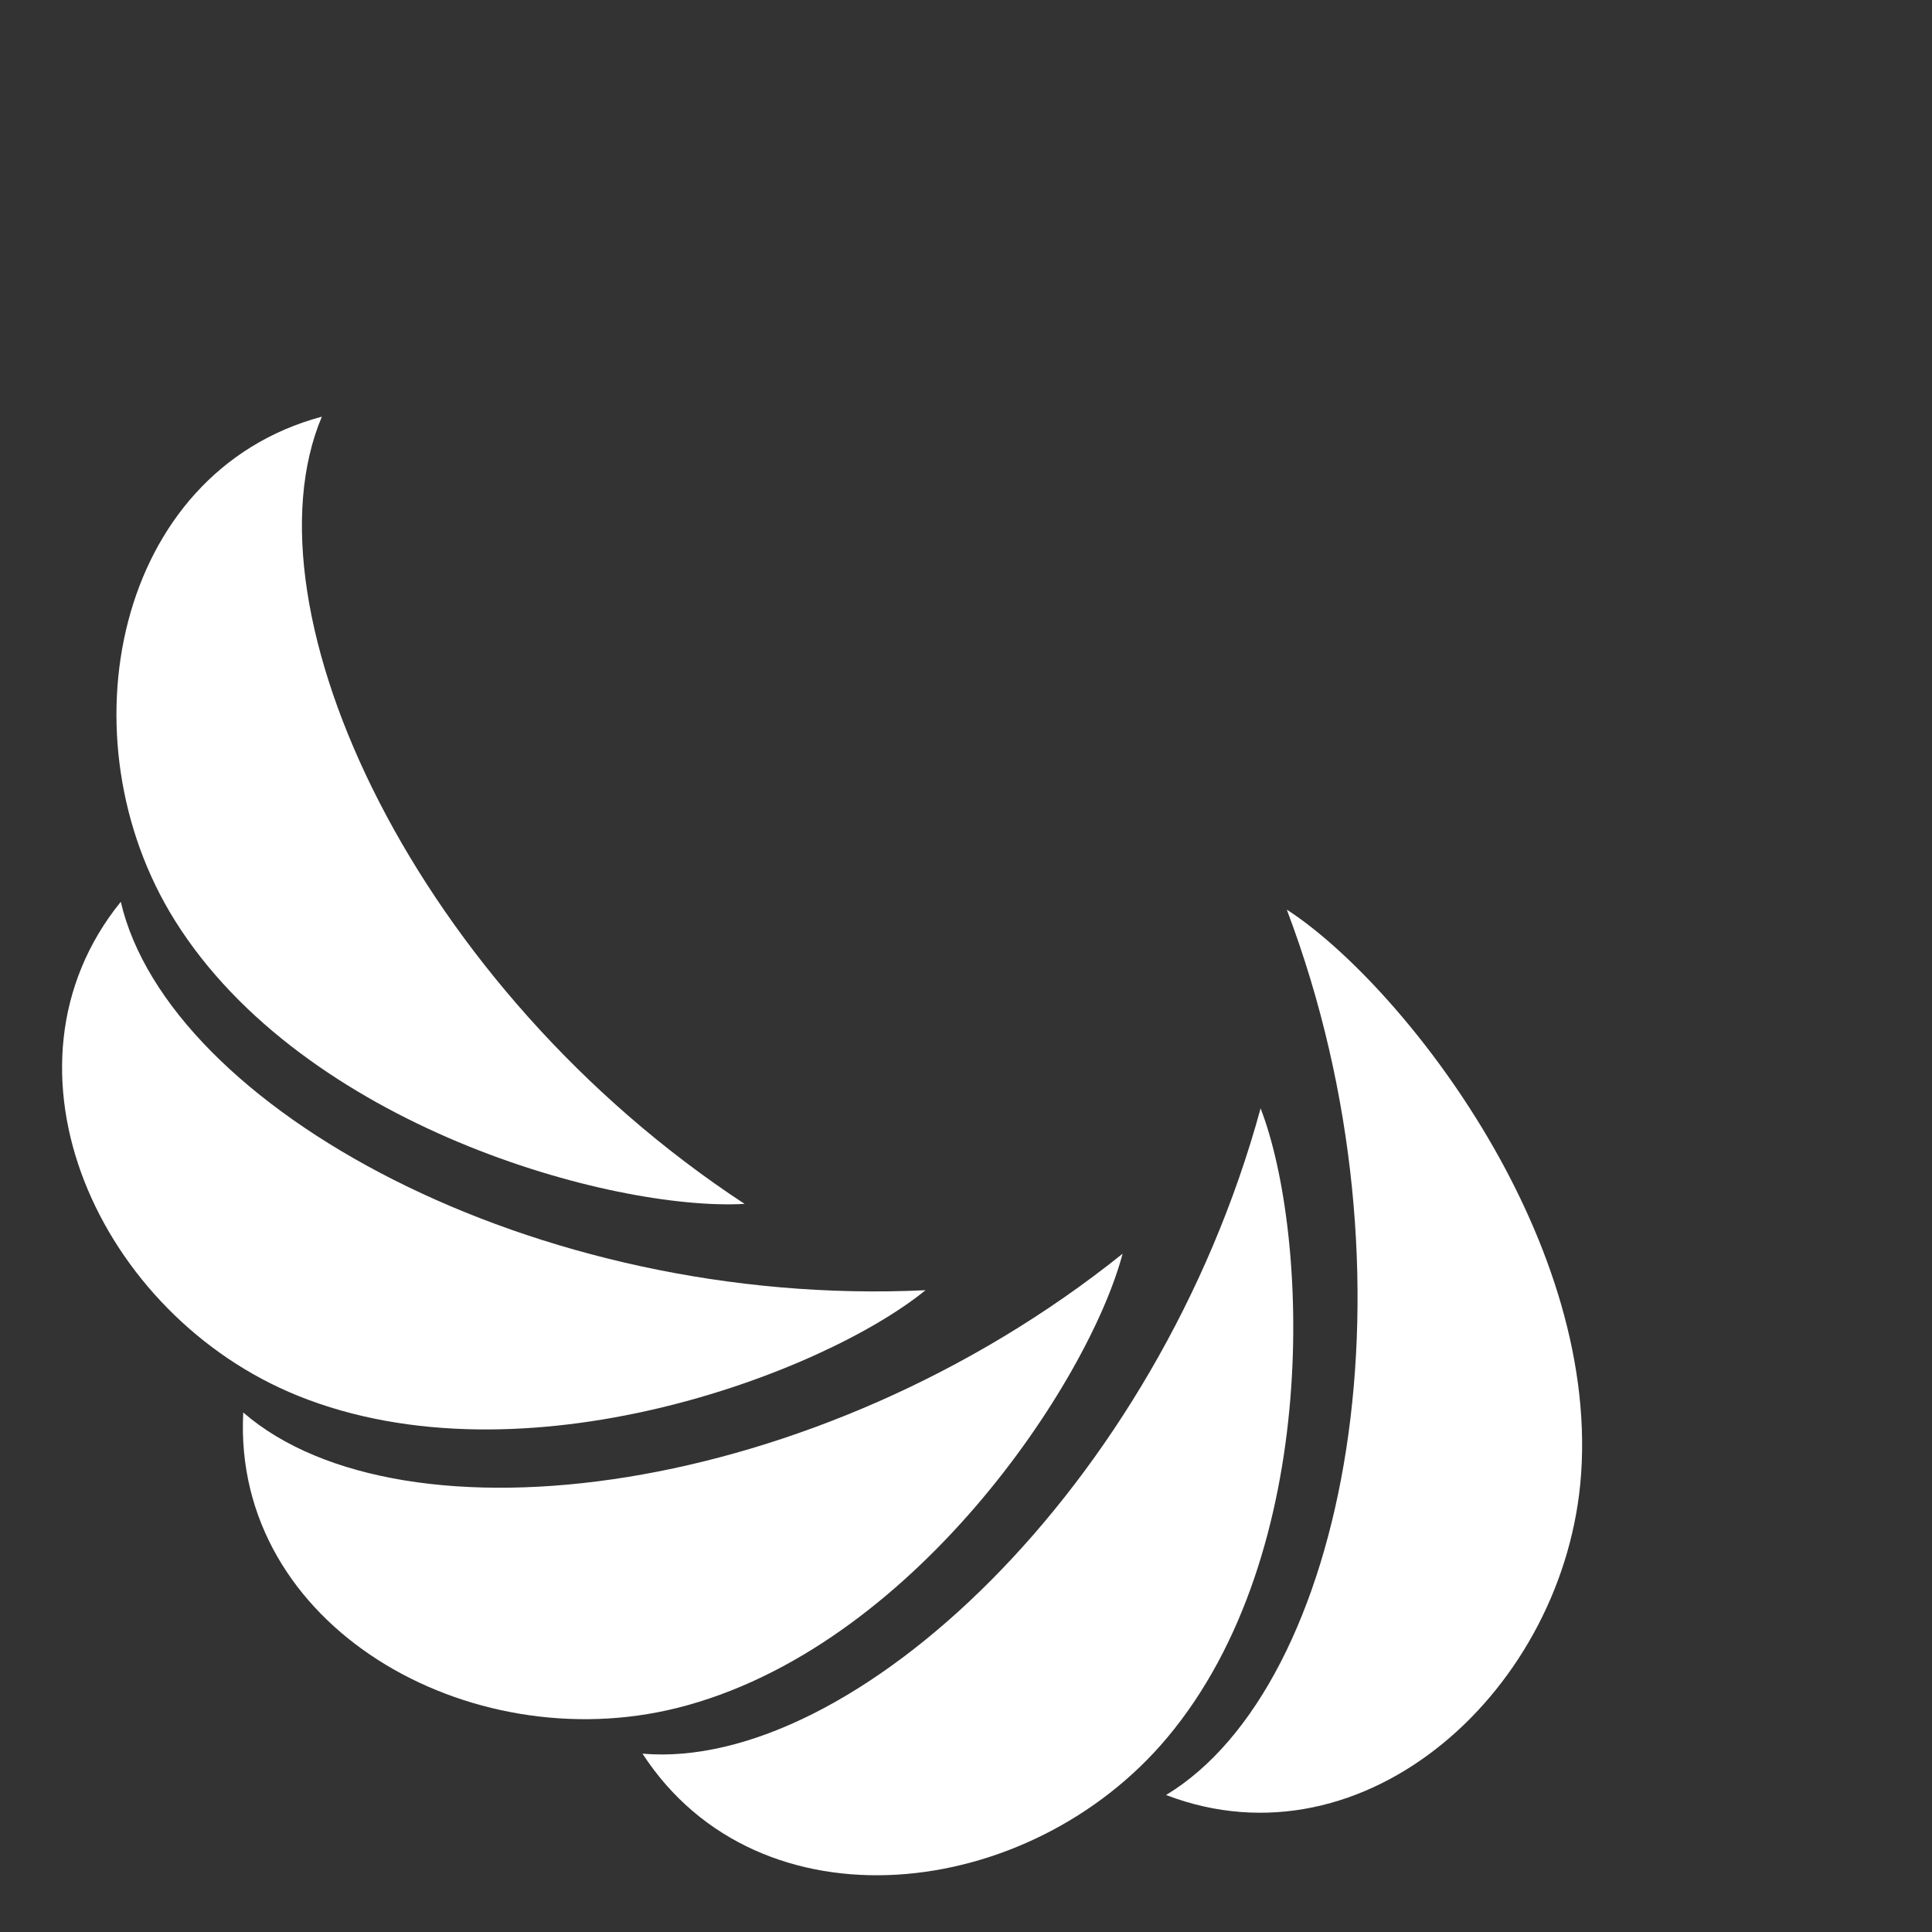<?xml version="1.0" encoding="UTF-8"?> <svg xmlns="http://www.w3.org/2000/svg" width="249" height="249" viewBox="0 0 249 249" fill="none"><rect x="0" y="0" width="249" height="249" fill="#333333" stroke="none"/><path d="M150.284 231.344C173.526 217.325 183.771 164.565 165.844 117.234C180.204 126.502 205.942 158.745 203.78 189.931C201.868 217.506 176.054 241.228 150.284 231.344Z" fill="white"></path><path d="M82.808 226.017C109.851 228.338 149.151 191.675 162.468 142.846C168.638 158.785 170.509 199.998 150.428 223.958C132.673 245.143 97.846 249.161 82.808 226.017Z" fill="white"></path><path d="M31.349 182.044C51.864 199.817 105.208 193.256 144.683 161.58C140.306 178.102 117.595 212.544 87.266 220.124C60.45 226.827 29.912 209.607 31.349 182.044Z" fill="white"></path><path d="M15.566 116.224C21.716 142.661 68.729 168.708 119.283 166.284C106.031 177.078 67.413 191.592 38.42 179.899C12.786 169.559 -1.798 137.679 15.566 116.224Z" fill="white"></path><path d="M41.483 53.699C30.92 78.701 53.644 127.407 95.968 155.161C78.902 156.104 39.128 145.148 22.546 118.646C7.885 95.214 14.825 60.849 41.483 53.699Z" fill="white"></path></svg> 